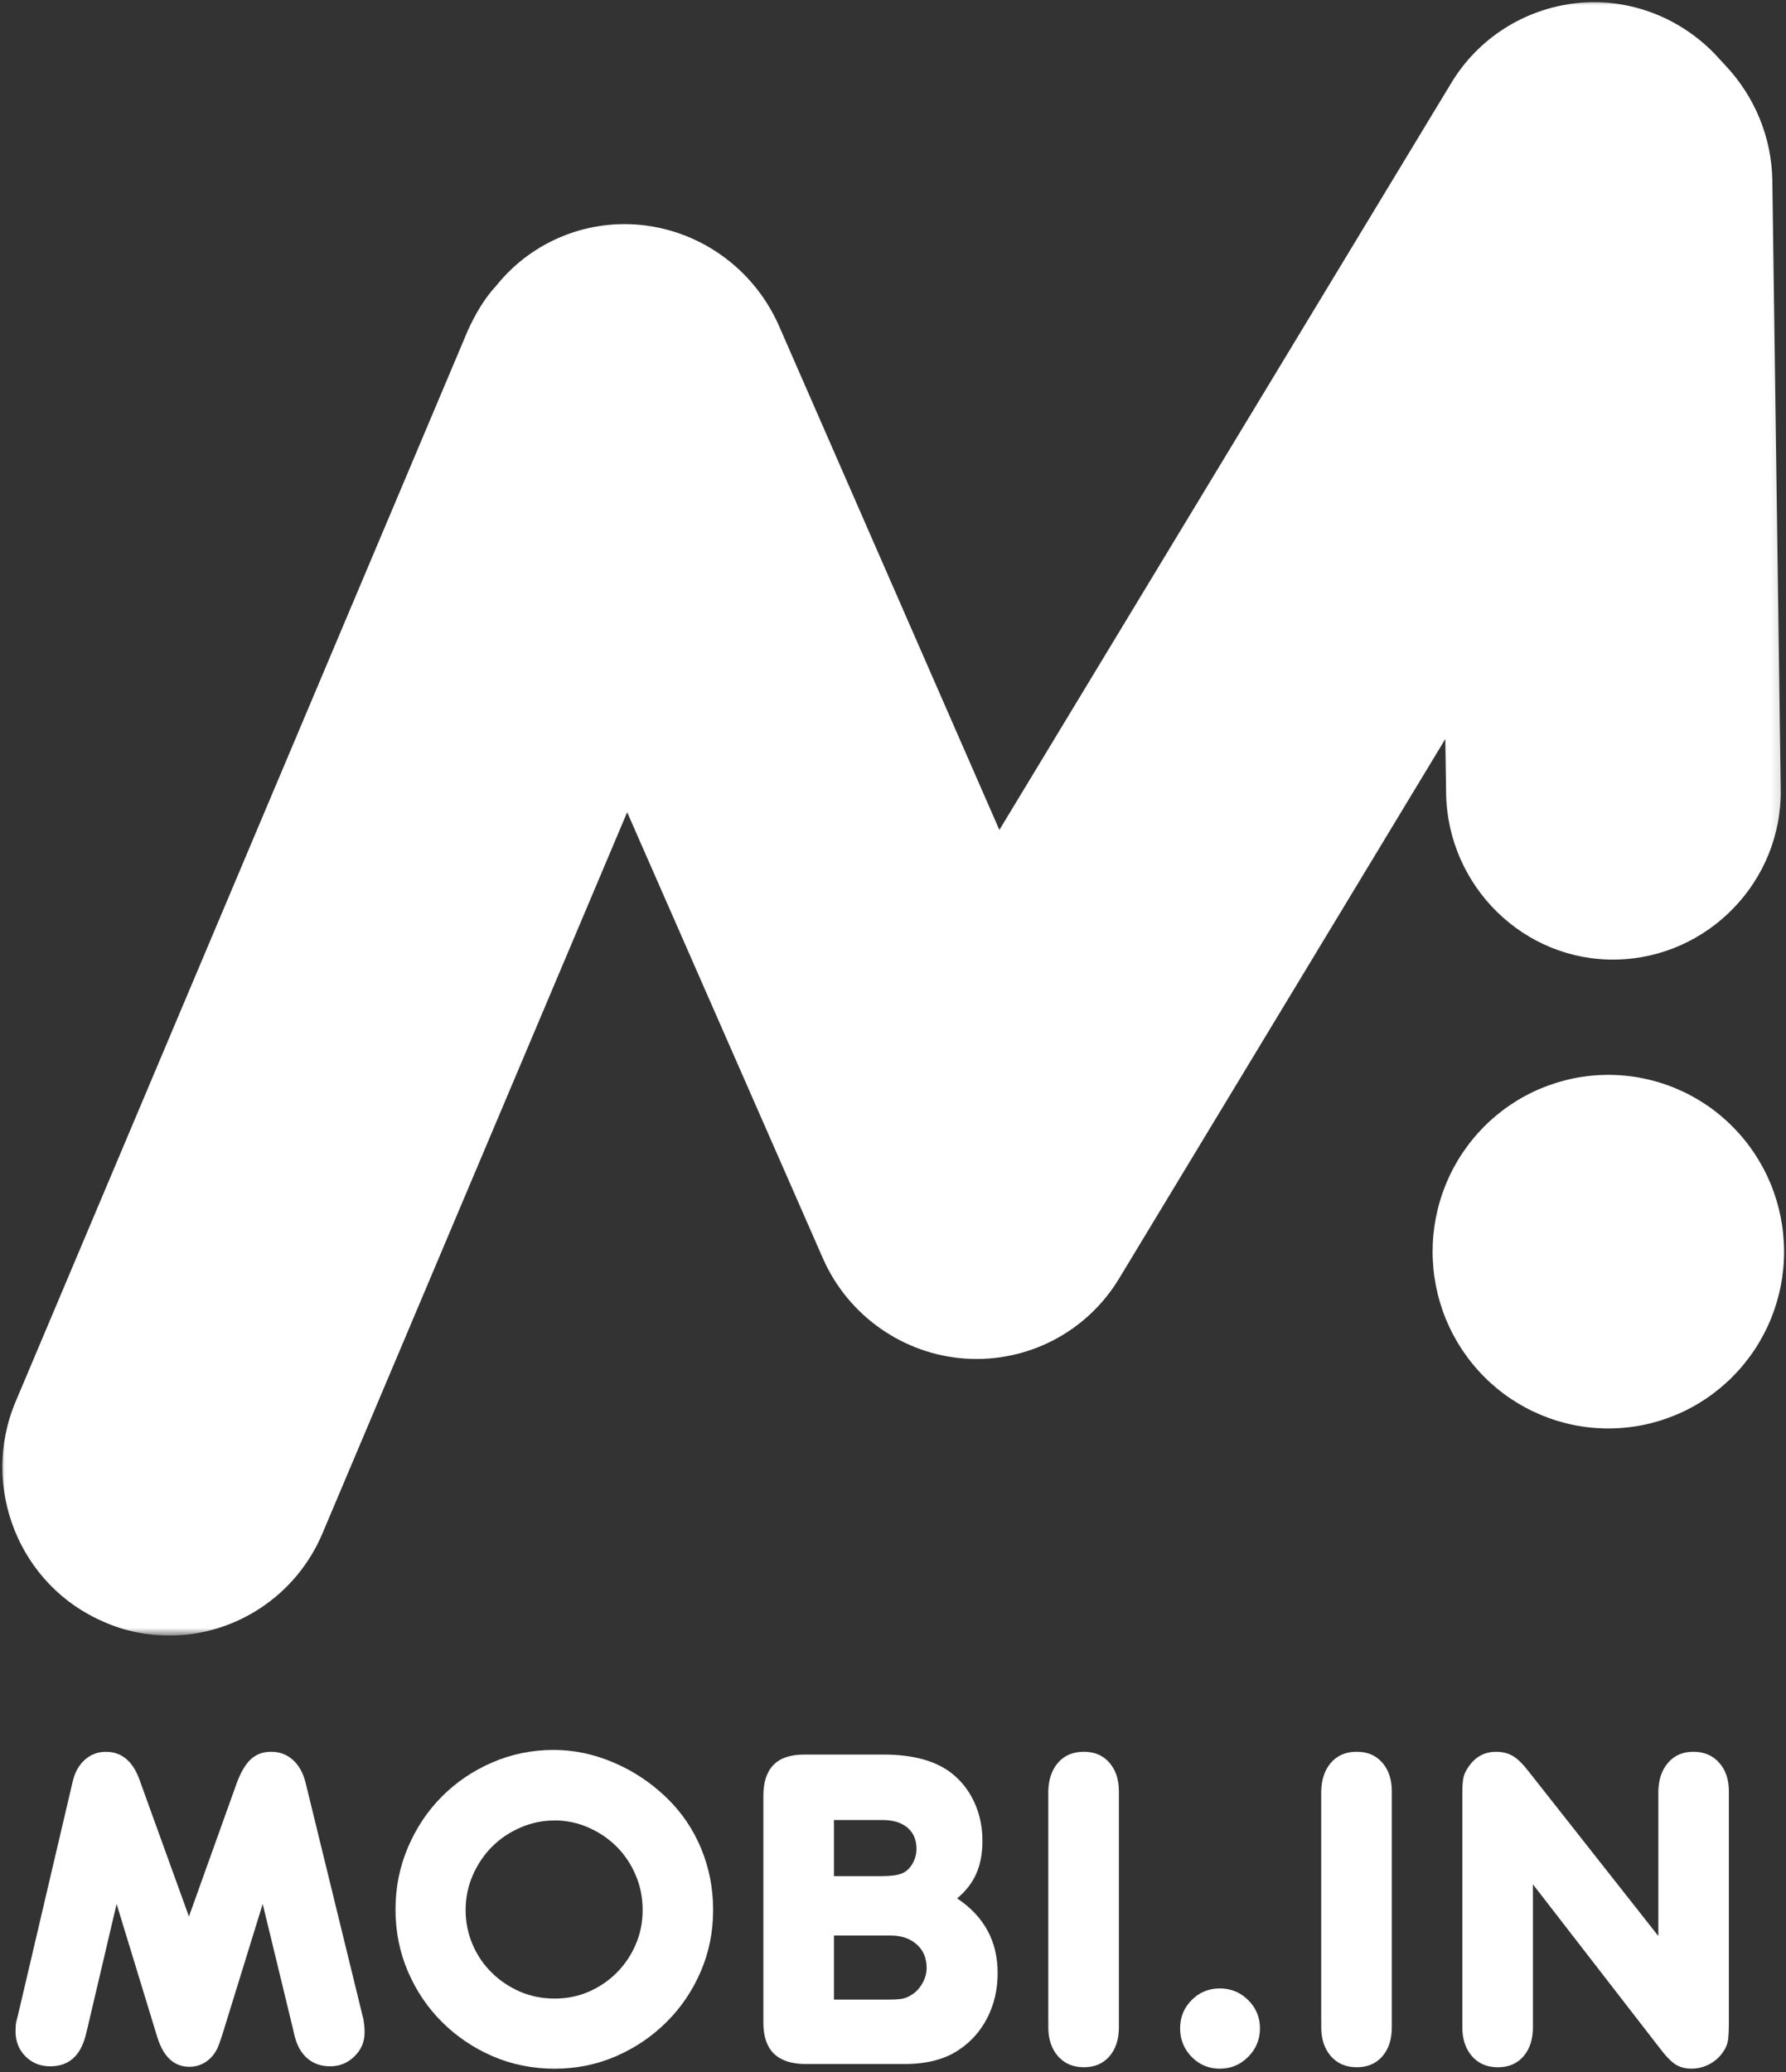 <svg width="175" height="203" viewBox="0 0 175 203" fill="none" xmlns="http://www.w3.org/2000/svg">
<rect x="0" y="0" width="175" height="203" fill="#333333" stroke="none"/>
<g clip-path="url(#clip0_1457_5669)">
<mask id="mask0_1457_5669" style="mask-type:luminance" maskUnits="userSpaceOnUse" x="0" y="0" width="175" height="161">
<path d="M174.857 0H0V160.215H174.857V0Z" fill="white"/>
</mask>
<g mask="url(#mask0_1457_5669)">
<path d="M16.618 160.239C14.486 160.239 12.273 159.829 10.224 158.919C1.865 155.373 -1.986 145.639 1.535 137.312L45.796 32.484C46.534 30.835 47.435 29.267 48.663 27.947L49.073 27.454C52.761 23.246 58.337 21.268 63.826 22.175C69.319 23.082 73.99 26.712 76.283 31.822L97.923 81.31L142.188 8.153C144.811 3.781 149.319 0.893 154.401 0.316C159.483 -0.262 164.482 1.635 168.006 5.265L169.071 6.42C171.94 9.472 173.579 13.431 173.662 17.639L174.483 77.27C174.647 86.343 167.352 93.848 158.335 94.013C149.319 94.177 141.861 86.837 141.697 77.764L141.617 72.401L109.649 125.27C106.452 130.549 100.633 133.517 94.57 133.104C88.506 132.691 83.094 128.897 80.634 123.289L61.453 79.577L31.618 150.179C28.995 156.448 22.928 160.239 16.618 160.239Z" fill="white"/>
</g>
<path d="M174.811 122.631C174.811 123.199 174.784 123.763 174.727 124.327C174.67 124.891 174.59 125.452 174.48 126.009C174.37 126.567 174.233 127.114 174.07 127.658C173.906 128.202 173.716 128.736 173.502 129.259C173.286 129.783 173.045 130.297 172.778 130.797C172.511 131.298 172.224 131.785 171.911 132.255C171.597 132.725 171.26 133.181 170.903 133.618C170.546 134.058 170.165 134.478 169.768 134.877C169.371 135.28 168.951 135.659 168.517 136.019C168.08 136.378 167.629 136.717 167.159 137.033C166.688 137.348 166.208 137.641 165.711 137.906C165.213 138.175 164.703 138.416 164.182 138.631C163.662 138.846 163.131 139.041 162.591 139.205C162.05 139.37 161.503 139.508 160.952 139.618C160.401 139.729 159.844 139.813 159.28 139.867C158.72 139.924 158.156 139.951 157.592 139.951C157.028 139.951 156.464 139.924 155.903 139.867C155.343 139.813 154.785 139.729 154.231 139.618C153.678 139.508 153.134 139.37 152.593 139.205C152.056 139.041 151.525 138.849 151.001 138.631C150.477 138.413 149.973 138.175 149.473 137.906C148.976 137.637 148.495 137.345 148.025 137.033C147.554 136.721 147.104 136.381 146.667 136.019C146.233 135.659 145.812 135.28 145.415 134.877C145.018 134.478 144.638 134.058 144.281 133.618C143.924 133.181 143.59 132.725 143.273 132.255C142.959 131.781 142.672 131.298 142.405 130.797C142.138 130.297 141.898 129.783 141.681 129.259C141.464 128.736 141.277 128.202 141.114 127.658C140.95 127.117 140.814 126.567 140.703 126.009C140.593 125.452 140.51 124.891 140.456 124.327C140.403 123.763 140.373 123.199 140.373 122.631C140.373 122.064 140.4 121.496 140.456 120.932C140.513 120.368 140.593 119.807 140.703 119.25C140.814 118.692 140.95 118.145 141.114 117.601C141.277 117.057 141.468 116.523 141.681 115.999C141.898 115.476 142.138 114.962 142.405 114.462C142.672 113.961 142.959 113.474 143.273 113.004C143.587 112.534 143.924 112.077 144.281 111.641C144.638 111.201 145.018 110.781 145.415 110.382C145.812 109.979 146.233 109.599 146.667 109.24C147.104 108.881 147.554 108.542 148.025 108.226C148.495 107.91 148.976 107.618 149.473 107.353C149.97 107.084 150.481 106.843 151.001 106.628C151.522 106.413 152.052 106.221 152.593 106.054C153.134 105.889 153.681 105.751 154.231 105.641C154.785 105.53 155.339 105.446 155.903 105.392C156.464 105.335 157.028 105.308 157.592 105.308C158.156 105.308 158.72 105.335 159.28 105.392C159.841 105.446 160.398 105.53 160.952 105.641C161.506 105.751 162.05 105.889 162.591 106.054C163.128 106.218 163.658 106.409 164.182 106.628C164.706 106.846 165.21 107.084 165.711 107.353C166.208 107.622 166.688 107.914 167.159 108.226C167.629 108.538 168.08 108.877 168.517 109.24C168.951 109.599 169.371 109.979 169.768 110.382C170.165 110.781 170.546 111.201 170.903 111.641C171.26 112.077 171.594 112.534 171.911 113.004C172.224 113.478 172.511 113.961 172.778 114.462C173.045 114.962 173.286 115.476 173.502 115.999C173.719 116.523 173.906 117.057 174.07 117.601C174.233 118.142 174.37 118.692 174.48 119.25C174.59 119.807 174.674 120.368 174.727 120.932C174.78 121.496 174.811 122.06 174.811 122.631Z" fill="white"/>
<path d="M11.426 186.534L8.576 198.673L8.396 199.401C7.885 201.429 6.727 202.443 4.919 202.443C3.954 202.443 3.147 202.121 2.499 201.47C1.849 200.818 1.525 200.006 1.525 199.035C1.525 198.854 1.532 198.649 1.545 198.427C1.562 198.199 1.602 197.994 1.662 197.813L1.842 197.084L7.124 174.536C7.338 173.627 7.735 172.918 8.319 172.404C8.906 171.887 9.594 171.629 10.378 171.629C11.883 171.629 12.967 172.508 13.631 174.264L18.513 187.766L23.205 174.671C23.599 173.613 24.056 172.841 24.583 172.354C25.111 171.87 25.768 171.625 26.552 171.625C27.396 171.625 28.11 171.891 28.701 172.424C29.288 172.952 29.706 173.7 29.946 174.671L35.412 197.034L35.592 197.763C35.679 198.219 35.725 198.676 35.725 199.126C35.725 200.036 35.395 200.818 34.731 201.47C34.074 202.118 33.276 202.443 32.338 202.443C31.468 202.443 30.73 202.188 30.126 201.674C29.522 201.161 29.102 200.422 28.861 199.448L28.681 198.673L25.741 186.534L21.724 199.539L21.5 200.177C21.26 200.905 20.873 201.473 20.345 201.883C19.818 202.289 19.221 202.49 18.56 202.49C17.052 202.49 15.997 201.507 15.397 199.539L11.426 186.534Z" fill="white"/>
<path d="M54.249 171.447C56.238 171.447 58.194 171.857 60.116 172.68C62.044 173.496 63.776 174.644 65.315 176.128C66.79 177.555 67.918 179.217 68.702 181.108C69.483 183.002 69.876 185.01 69.876 187.132C69.876 189.254 69.469 191.299 68.652 193.176C67.841 195.056 66.726 196.698 65.308 198.108C63.893 199.519 62.245 200.633 60.366 201.453C58.484 202.269 56.475 202.678 54.339 202.678C52.204 202.678 50.145 202.269 48.263 201.453C46.381 200.633 44.732 199.519 43.314 198.108C41.899 196.701 40.785 195.049 39.97 193.156C39.16 191.262 38.752 189.237 38.752 187.085C38.752 184.932 39.156 182.908 39.97 180.997C40.785 179.086 41.892 177.424 43.294 176.017C44.692 174.61 46.334 173.496 48.216 172.68C50.098 171.86 52.11 171.447 54.249 171.447ZM54.339 178.358C53.161 178.358 52.037 178.593 50.969 179.063C49.901 179.53 48.977 180.157 48.196 180.943C47.415 181.729 46.788 182.666 46.317 183.74C45.853 184.815 45.623 185.943 45.623 187.125C45.623 188.307 45.847 189.425 46.297 190.489C46.751 191.551 47.375 192.474 48.176 193.26C48.974 194.049 49.898 194.67 50.949 195.127C52.007 195.58 53.135 195.805 54.343 195.805C55.551 195.805 56.669 195.58 57.706 195.127C58.744 194.67 59.655 194.049 60.439 193.26C61.224 192.471 61.838 191.557 62.288 190.51C62.742 189.465 62.969 188.337 62.969 187.125C62.969 185.913 62.742 184.778 62.288 183.717C61.838 182.652 61.22 181.729 60.439 180.94C59.655 180.154 58.737 179.526 57.68 179.059C56.625 178.589 55.514 178.354 54.343 178.354L54.339 178.358Z" fill="white"/>
<path d="M78.776 202.218C76.123 202.158 74.798 200.812 74.798 198.176V175.943C74.798 173.247 76.123 171.901 78.776 171.901H86.591C89.454 171.901 91.67 172.508 93.238 173.721C94.199 174.476 94.94 175.43 95.471 176.581C95.998 177.733 96.265 178.992 96.265 180.352C96.265 181.564 96.068 182.626 95.674 183.536C95.284 184.445 94.653 185.265 93.782 185.99C96.428 187.75 97.753 190.187 97.753 193.307C97.753 194.915 97.413 196.383 96.739 197.699C96.061 199.015 95.121 200.066 93.916 200.855C92.561 201.765 90.802 202.218 88.633 202.218H78.783H78.776ZM86.498 183.807C87.342 183.807 87.973 183.717 88.397 183.536C88.817 183.354 89.157 183.039 89.411 182.585C89.671 182.129 89.801 181.645 89.801 181.131C89.801 180.248 89.504 179.56 88.917 179.06C88.326 178.563 87.509 178.311 86.454 178.311H81.713V183.811H86.494L86.498 183.807ZM87.222 195.902C87.736 195.902 88.143 195.872 88.447 195.812C88.747 195.751 89.034 195.63 89.301 195.449C89.721 195.207 90.075 194.838 90.365 194.338C90.652 193.834 90.796 193.327 90.796 192.813C90.796 191.843 90.472 191.07 89.821 190.496C89.171 189.919 88.323 189.63 87.269 189.63H81.713V195.906H87.219L87.222 195.902Z" fill="white"/>
<path d="M102.715 197.853V175.49C102.745 174.312 103.072 173.375 103.69 172.676C104.304 171.978 105.141 171.625 106.199 171.625C107.257 171.625 108.085 171.981 108.702 172.696C109.323 173.405 109.633 174.338 109.633 175.487V198.629C109.633 199.811 109.323 200.754 108.702 201.47C108.085 202.178 107.25 202.534 106.199 202.534C105.148 202.534 104.297 202.175 103.663 201.449C103.032 200.721 102.719 199.784 102.719 198.629V197.853H102.715Z" fill="white"/>
<path d="M119.52 202.675C118.436 202.675 117.515 202.289 116.761 201.52C116.01 200.748 115.633 199.814 115.633 198.723C115.633 197.632 116.01 196.708 116.761 195.953C117.512 195.197 118.436 194.811 119.52 194.811C120.605 194.811 121.533 195.194 122.3 195.953C123.068 196.708 123.455 197.632 123.455 198.723C123.455 199.814 123.068 200.748 122.3 201.52C121.529 202.289 120.605 202.675 119.52 202.675Z" fill="white"/>
<path d="M129.458 197.853V175.49C129.488 174.312 129.815 173.375 130.432 172.676C131.046 171.978 131.883 171.625 132.941 171.625C133.999 171.625 134.827 171.981 135.444 172.696C136.065 173.405 136.375 174.338 136.375 175.487V198.629C136.375 199.811 136.065 200.754 135.444 201.47C134.827 202.178 133.992 202.534 132.941 202.534C131.89 202.534 131.039 202.175 130.405 201.449C129.775 200.721 129.461 199.784 129.461 198.629V197.853H129.458Z" fill="white"/>
<path d="M150.2 184.627V198.632C150.2 199.814 149.89 200.758 149.269 201.473C148.652 202.181 147.818 202.537 146.767 202.537C145.715 202.537 144.865 202.178 144.23 201.453C143.6 200.724 143.286 199.787 143.286 198.632V175.671C143.286 175.007 143.323 174.5 143.396 174.154C143.473 173.804 143.633 173.462 143.877 173.126C144.537 172.129 145.442 171.629 146.59 171.629C147.22 171.629 147.768 171.766 148.238 172.042C148.705 172.314 149.243 172.844 149.843 173.63L162.49 189.677V175.49C162.52 174.312 162.847 173.375 163.465 172.676C164.079 171.978 164.9 171.625 165.927 171.625C166.955 171.625 167.819 171.981 168.45 172.696C169.084 173.405 169.401 174.338 169.401 175.487V198.082C169.401 198.931 169.371 199.542 169.311 199.922C169.251 200.301 169.098 200.657 168.861 200.993C168.53 201.507 168.086 201.913 167.526 202.218C166.969 202.521 166.375 202.672 165.747 202.672C165.12 202.672 164.576 202.527 164.142 202.239C163.705 201.956 163.158 201.372 162.494 200.489L150.21 184.623L150.2 184.627Z" fill="white"/>
</g>
<defs>
<clipPath id="clip0_1457_5669">
<rect width="174.857" height="202.675" fill="white"/>
</clipPath>
</defs>
</svg>
